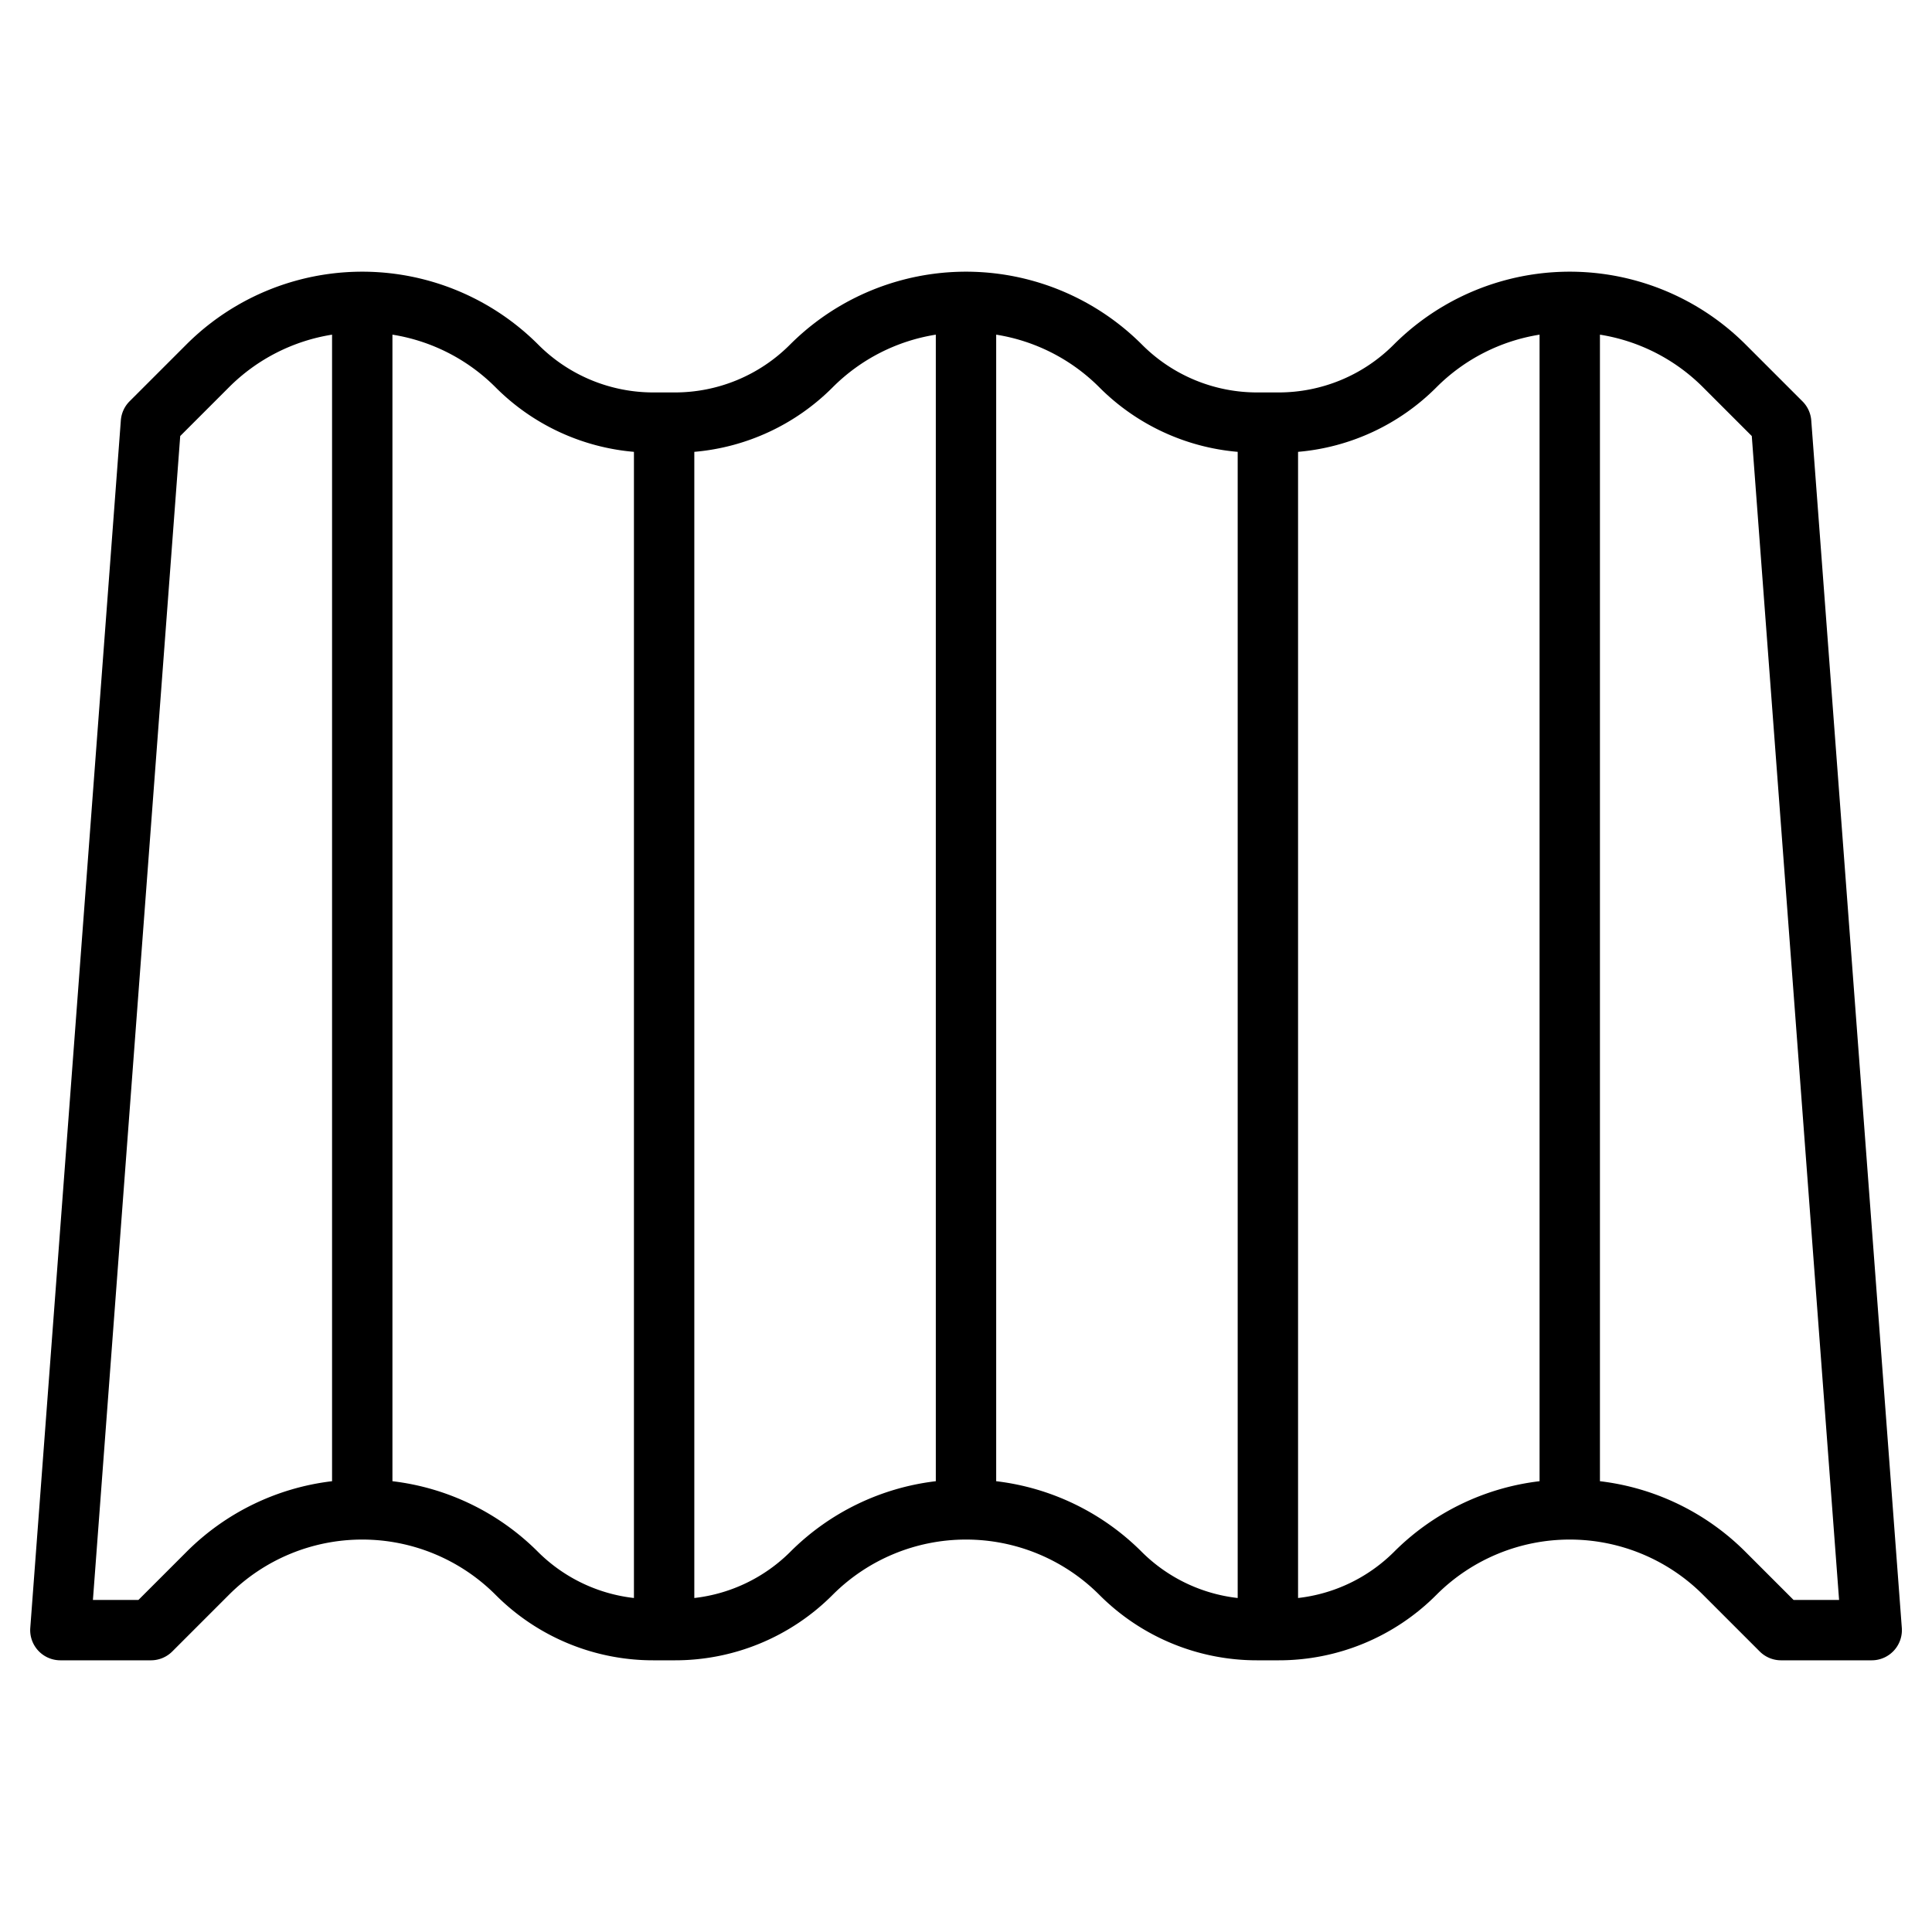<?xml version="1.0" encoding="UTF-8"?>
<svg xmlns="http://www.w3.org/2000/svg" id="Layer_3" data-name="Layer 3" viewBox="0 0 64 64" width="512" height="512"><path d="M59.707,13.293l-1.879-1.879a8.242,8.242,0,0,0-11.656,0A5.38,5.38,0,0,1,42.343,13h-.686a5.38,5.38,0,0,1-3.829-1.586,8.242,8.242,0,0,0-11.656,0A5.38,5.38,0,0,1,22.343,13h-.686a5.38,5.38,0,0,1-3.829-1.586,8.242,8.242,0,0,0-11.656,0L4.293,13.293a1,1,0,0,0-.29.632l-3,40A1,1,0,0,0,2,55H5a1,1,0,0,0,.707-.293l1.879-1.879a6.243,6.243,0,0,1,8.828,0A7.364,7.364,0,0,0,21.657,55h.686a7.364,7.364,0,0,0,5.243-2.172,6.243,6.243,0,0,1,8.828,0A7.364,7.364,0,0,0,41.657,55h.686a7.364,7.364,0,0,0,5.243-2.172,6.243,6.243,0,0,1,8.828,0l1.879,1.879A1,1,0,0,0,59,55h3a1,1,0,0,0,1-1.075l-3-40A1,1,0,0,0,59.707,13.293ZM6.172,51.414,4.586,53H3.078L5.97,14.444l1.616-1.616A6.2,6.2,0,0,1,11,11.086V49.067A8.171,8.171,0,0,0,6.172,51.414ZM13,49.067V11.086a6.2,6.2,0,0,1,3.414,1.742A7.357,7.357,0,0,0,21,14.968V52.936a5.356,5.356,0,0,1-3.172-1.522A8.171,8.171,0,0,0,13,49.067Zm13.172,2.347A5.356,5.356,0,0,1,23,52.936V14.968a7.357,7.357,0,0,0,4.586-2.14A6.2,6.2,0,0,1,31,11.086V49.067A8.171,8.171,0,0,0,26.172,51.414ZM33,49.067V11.086a6.2,6.2,0,0,1,3.414,1.742A7.357,7.357,0,0,0,41,14.968V52.936a5.356,5.356,0,0,1-3.172-1.522A8.171,8.171,0,0,0,33,49.067Zm13.172,2.347A5.356,5.356,0,0,1,43,52.936V14.968a7.357,7.357,0,0,0,4.586-2.14A6.2,6.2,0,0,1,51,11.086V49.067A8.171,8.171,0,0,0,46.172,51.414ZM59.414,53l-1.586-1.586A8.171,8.171,0,0,0,53,49.067V11.086a6.2,6.2,0,0,1,3.414,1.742l1.616,1.616L60.922,53Z"/></svg>
